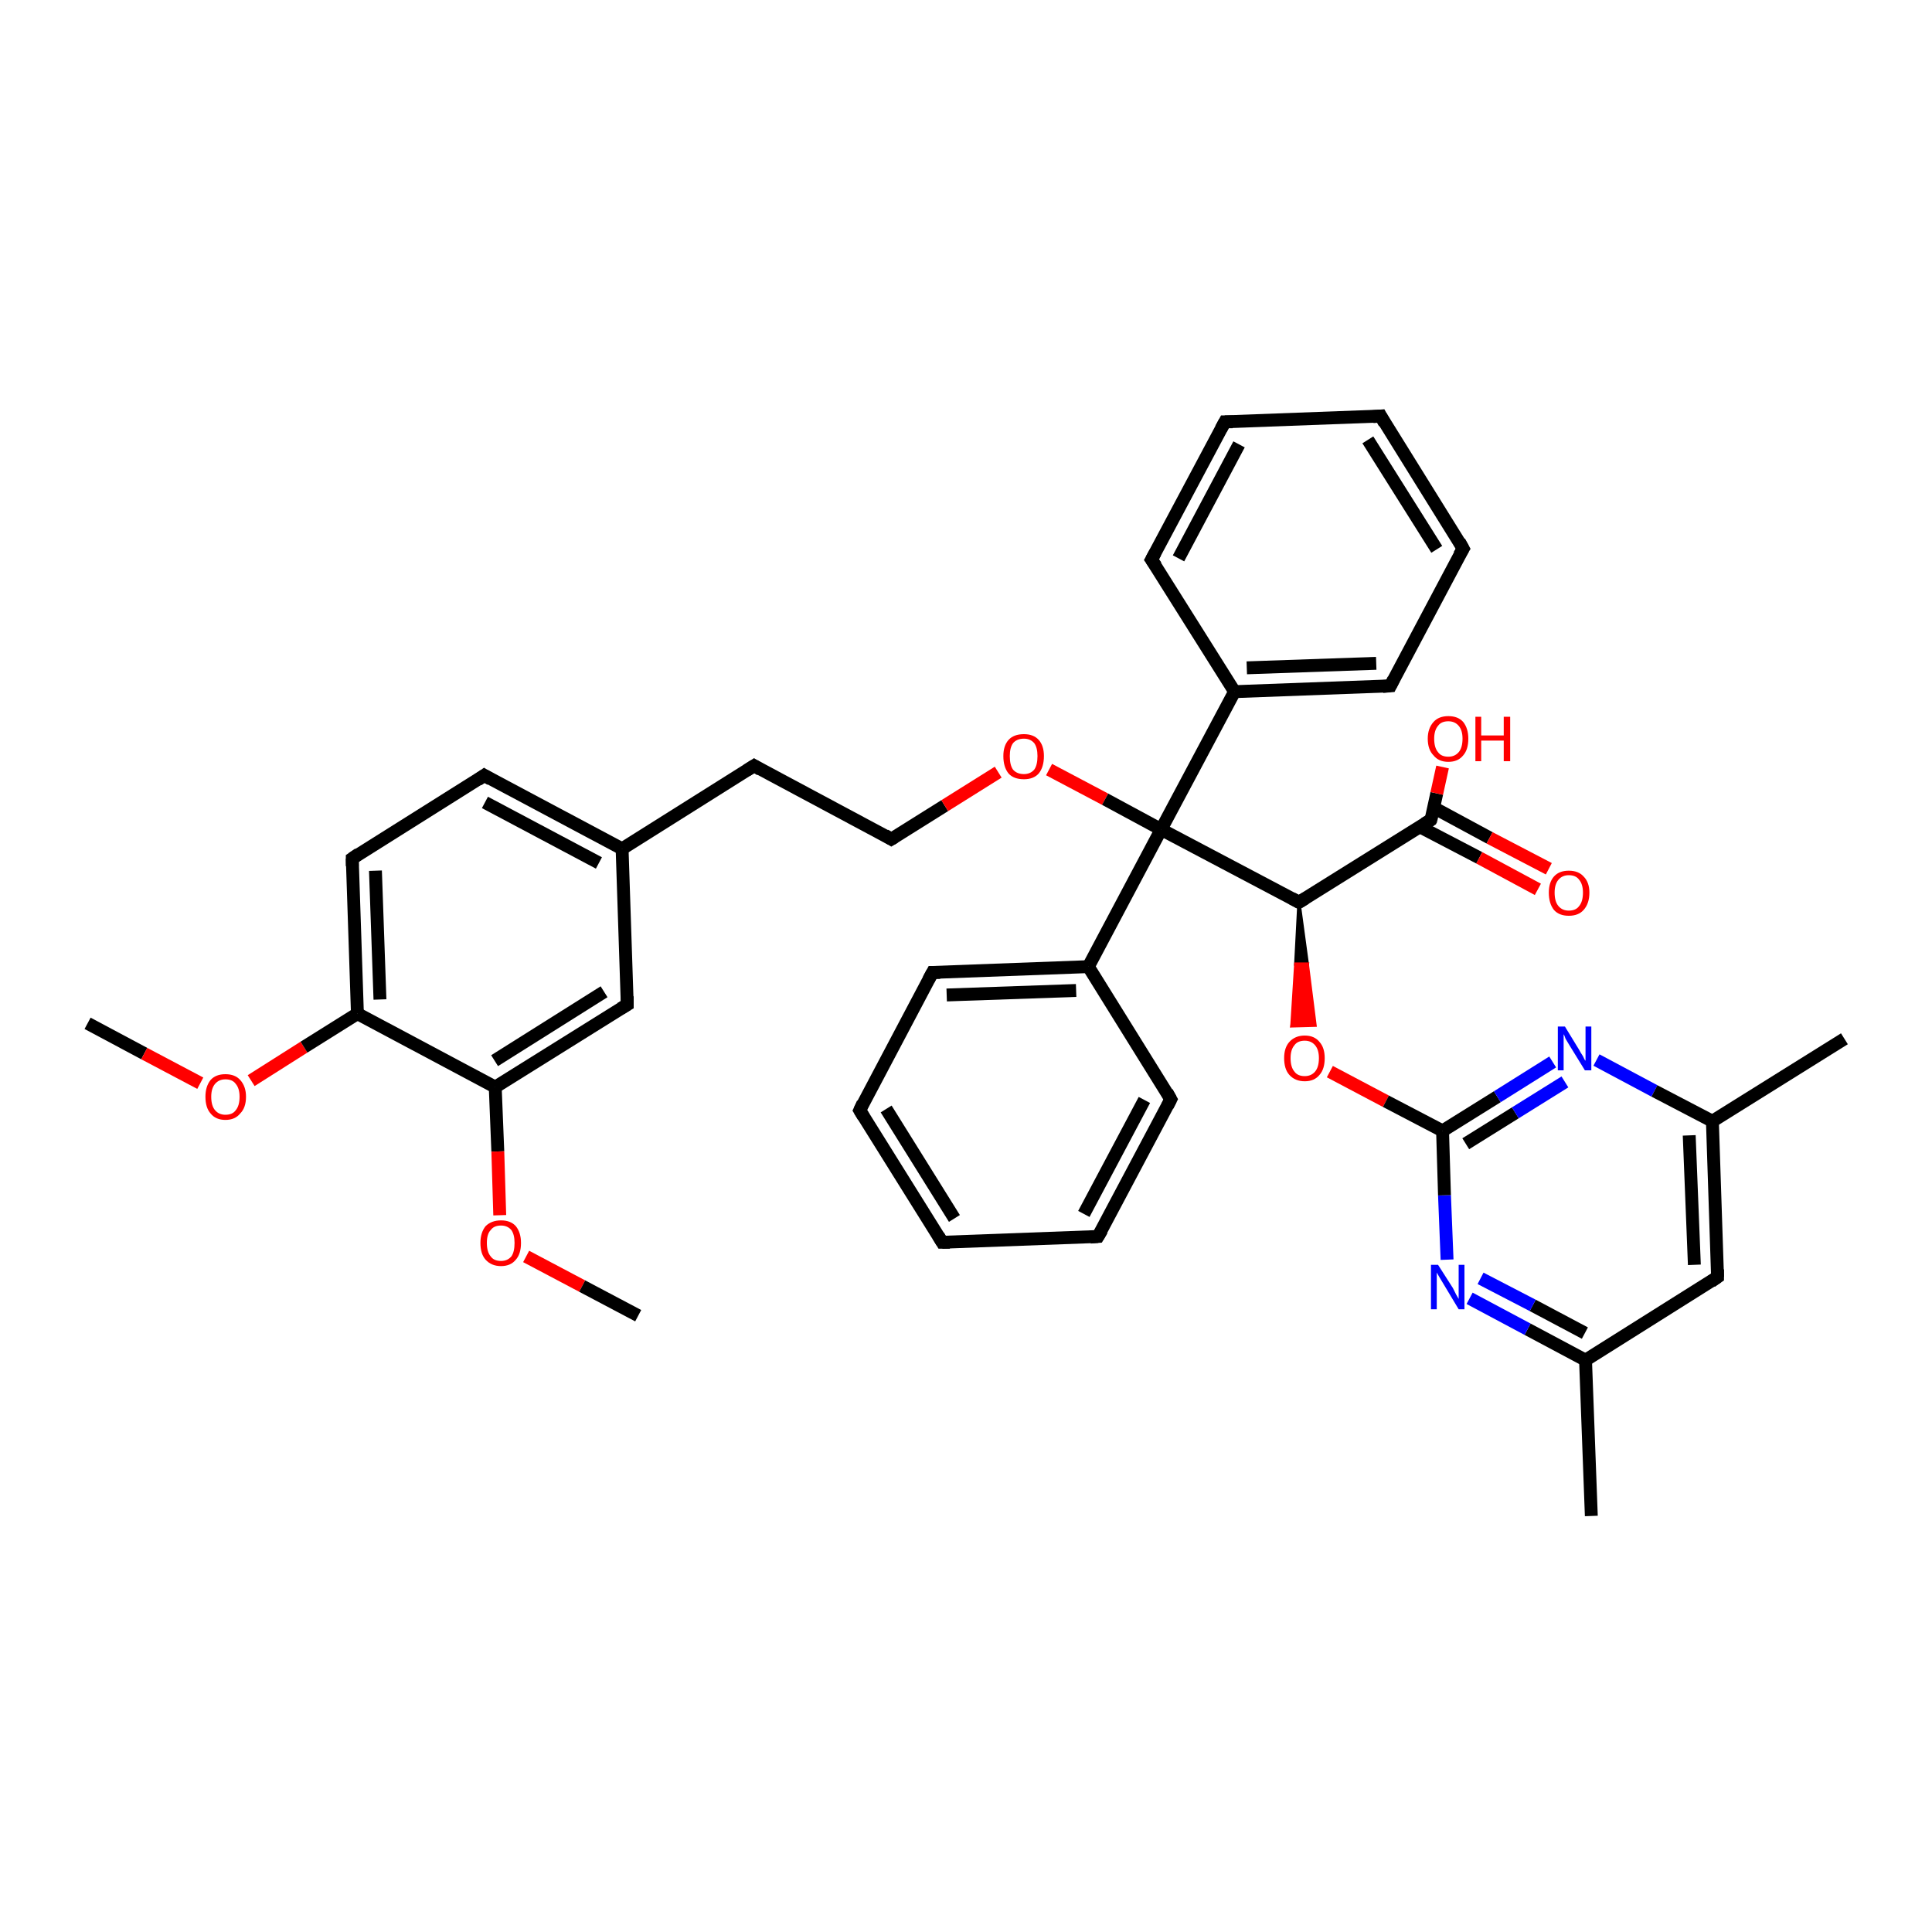 <?xml version='1.0' encoding='iso-8859-1'?>
<svg version='1.1' baseProfile='full'
              xmlns='http://www.w3.org/2000/svg'
                      xmlns:rdkit='http://www.rdkit.org/xml'
                      xmlns:xlink='http://www.w3.org/1999/xlink'
                  xml:space='preserve'
width='300px' height='300px' viewBox='0 0 300 300'>
<!-- END OF HEADER -->
<rect style='opacity:1.0;fill:#FFFFFF;stroke:none' width='300.0' height='300.0' x='0.0' y='0.0'> </rect>
<path class='bond-0 atom-0 atom-1' d='M 13.6,158.9 L 22.4,163.6' style='fill:none;fill-rule:evenodd;stroke:#000000;stroke-width:2.0px;stroke-linecap:butt;stroke-linejoin:miter;stroke-opacity:1' />
<path class='bond-0 atom-0 atom-1' d='M 22.4,163.6 L 31.1,168.2' style='fill:none;fill-rule:evenodd;stroke:#FF0000;stroke-width:2.0px;stroke-linecap:butt;stroke-linejoin:miter;stroke-opacity:1' />
<path class='bond-1 atom-1 atom-2' d='M 39.0,167.8 L 47.2,162.6' style='fill:none;fill-rule:evenodd;stroke:#FF0000;stroke-width:2.0px;stroke-linecap:butt;stroke-linejoin:miter;stroke-opacity:1' />
<path class='bond-1 atom-1 atom-2' d='M 47.2,162.6 L 55.5,157.4' style='fill:none;fill-rule:evenodd;stroke:#000000;stroke-width:2.0px;stroke-linecap:butt;stroke-linejoin:miter;stroke-opacity:1' />
<path class='bond-2 atom-2 atom-3' d='M 55.5,157.4 L 54.7,133.3' style='fill:none;fill-rule:evenodd;stroke:#000000;stroke-width:2.0px;stroke-linecap:butt;stroke-linejoin:miter;stroke-opacity:1' />
<path class='bond-2 atom-2 atom-3' d='M 59.0,155.2 L 58.3,135.2' style='fill:none;fill-rule:evenodd;stroke:#000000;stroke-width:2.0px;stroke-linecap:butt;stroke-linejoin:miter;stroke-opacity:1' />
<path class='bond-3 atom-3 atom-4' d='M 54.7,133.3 L 75.2,120.4' style='fill:none;fill-rule:evenodd;stroke:#000000;stroke-width:2.0px;stroke-linecap:butt;stroke-linejoin:miter;stroke-opacity:1' />
<path class='bond-4 atom-4 atom-5' d='M 75.2,120.4 L 96.6,131.8' style='fill:none;fill-rule:evenodd;stroke:#000000;stroke-width:2.0px;stroke-linecap:butt;stroke-linejoin:miter;stroke-opacity:1' />
<path class='bond-4 atom-4 atom-5' d='M 75.3,124.6 L 93.0,134.0' style='fill:none;fill-rule:evenodd;stroke:#000000;stroke-width:2.0px;stroke-linecap:butt;stroke-linejoin:miter;stroke-opacity:1' />
<path class='bond-5 atom-5 atom-6' d='M 96.6,131.8 L 117.1,118.9' style='fill:none;fill-rule:evenodd;stroke:#000000;stroke-width:2.0px;stroke-linecap:butt;stroke-linejoin:miter;stroke-opacity:1' />
<path class='bond-6 atom-6 atom-7' d='M 117.1,118.9 L 138.4,130.3' style='fill:none;fill-rule:evenodd;stroke:#000000;stroke-width:2.0px;stroke-linecap:butt;stroke-linejoin:miter;stroke-opacity:1' />
<path class='bond-7 atom-7 atom-8' d='M 138.4,130.3 L 146.7,125.1' style='fill:none;fill-rule:evenodd;stroke:#000000;stroke-width:2.0px;stroke-linecap:butt;stroke-linejoin:miter;stroke-opacity:1' />
<path class='bond-7 atom-7 atom-8' d='M 146.7,125.1 L 155.0,119.9' style='fill:none;fill-rule:evenodd;stroke:#FF0000;stroke-width:2.0px;stroke-linecap:butt;stroke-linejoin:miter;stroke-opacity:1' />
<path class='bond-8 atom-8 atom-9' d='M 162.9,119.5 L 171.6,124.1' style='fill:none;fill-rule:evenodd;stroke:#FF0000;stroke-width:2.0px;stroke-linecap:butt;stroke-linejoin:miter;stroke-opacity:1' />
<path class='bond-8 atom-8 atom-9' d='M 171.6,124.1 L 180.3,128.8' style='fill:none;fill-rule:evenodd;stroke:#000000;stroke-width:2.0px;stroke-linecap:butt;stroke-linejoin:miter;stroke-opacity:1' />
<path class='bond-9 atom-9 atom-10' d='M 180.3,128.8 L 201.7,140.1' style='fill:none;fill-rule:evenodd;stroke:#000000;stroke-width:2.0px;stroke-linecap:butt;stroke-linejoin:miter;stroke-opacity:1' />
<path class='bond-10 atom-10 atom-11' d='M 201.7,140.1 L 203.0,149.7 L 201.2,149.7 Z' style='fill:#000000;fill-rule:evenodd;fill-opacity:1;stroke:#000000;stroke-width:0.5px;stroke-linecap:butt;stroke-linejoin:miter;stroke-opacity:1;' />
<path class='bond-10 atom-10 atom-11' d='M 203.0,149.7 L 200.6,159.3 L 204.2,159.2 Z' style='fill:#FF0000;fill-rule:evenodd;fill-opacity:1;stroke:#FF0000;stroke-width:0.5px;stroke-linecap:butt;stroke-linejoin:miter;stroke-opacity:1;' />
<path class='bond-10 atom-10 atom-11' d='M 203.0,149.7 L 201.2,149.7 L 200.6,159.3 Z' style='fill:#FF0000;fill-rule:evenodd;fill-opacity:1;stroke:#FF0000;stroke-width:0.5px;stroke-linecap:butt;stroke-linejoin:miter;stroke-opacity:1;' />
<path class='bond-11 atom-11 atom-12' d='M 206.5,166.4 L 215.2,171.0' style='fill:none;fill-rule:evenodd;stroke:#FF0000;stroke-width:2.0px;stroke-linecap:butt;stroke-linejoin:miter;stroke-opacity:1' />
<path class='bond-11 atom-11 atom-12' d='M 215.2,171.0 L 224.0,175.6' style='fill:none;fill-rule:evenodd;stroke:#000000;stroke-width:2.0px;stroke-linecap:butt;stroke-linejoin:miter;stroke-opacity:1' />
<path class='bond-12 atom-12 atom-13' d='M 224.0,175.6 L 232.5,170.3' style='fill:none;fill-rule:evenodd;stroke:#000000;stroke-width:2.0px;stroke-linecap:butt;stroke-linejoin:miter;stroke-opacity:1' />
<path class='bond-12 atom-12 atom-13' d='M 232.5,170.3 L 241.1,164.9' style='fill:none;fill-rule:evenodd;stroke:#0000FF;stroke-width:2.0px;stroke-linecap:butt;stroke-linejoin:miter;stroke-opacity:1' />
<path class='bond-12 atom-12 atom-13' d='M 227.6,177.6 L 235.3,172.8' style='fill:none;fill-rule:evenodd;stroke:#000000;stroke-width:2.0px;stroke-linecap:butt;stroke-linejoin:miter;stroke-opacity:1' />
<path class='bond-12 atom-12 atom-13' d='M 235.3,172.8 L 243.0,168.0' style='fill:none;fill-rule:evenodd;stroke:#0000FF;stroke-width:2.0px;stroke-linecap:butt;stroke-linejoin:miter;stroke-opacity:1' />
<path class='bond-13 atom-13 atom-14' d='M 247.9,164.6 L 256.9,169.4' style='fill:none;fill-rule:evenodd;stroke:#0000FF;stroke-width:2.0px;stroke-linecap:butt;stroke-linejoin:miter;stroke-opacity:1' />
<path class='bond-13 atom-13 atom-14' d='M 256.9,169.4 L 265.9,174.1' style='fill:none;fill-rule:evenodd;stroke:#000000;stroke-width:2.0px;stroke-linecap:butt;stroke-linejoin:miter;stroke-opacity:1' />
<path class='bond-14 atom-14 atom-15' d='M 265.9,174.1 L 286.4,161.3' style='fill:none;fill-rule:evenodd;stroke:#000000;stroke-width:2.0px;stroke-linecap:butt;stroke-linejoin:miter;stroke-opacity:1' />
<path class='bond-15 atom-14 atom-16' d='M 265.9,174.1 L 266.7,198.3' style='fill:none;fill-rule:evenodd;stroke:#000000;stroke-width:2.0px;stroke-linecap:butt;stroke-linejoin:miter;stroke-opacity:1' />
<path class='bond-15 atom-14 atom-16' d='M 262.3,176.3 L 263.1,196.4' style='fill:none;fill-rule:evenodd;stroke:#000000;stroke-width:2.0px;stroke-linecap:butt;stroke-linejoin:miter;stroke-opacity:1' />
<path class='bond-16 atom-16 atom-17' d='M 266.7,198.3 L 246.2,211.2' style='fill:none;fill-rule:evenodd;stroke:#000000;stroke-width:2.0px;stroke-linecap:butt;stroke-linejoin:miter;stroke-opacity:1' />
<path class='bond-17 atom-17 atom-18' d='M 246.2,211.2 L 247.1,235.4' style='fill:none;fill-rule:evenodd;stroke:#000000;stroke-width:2.0px;stroke-linecap:butt;stroke-linejoin:miter;stroke-opacity:1' />
<path class='bond-18 atom-17 atom-19' d='M 246.2,211.2 L 237.2,206.4' style='fill:none;fill-rule:evenodd;stroke:#000000;stroke-width:2.0px;stroke-linecap:butt;stroke-linejoin:miter;stroke-opacity:1' />
<path class='bond-18 atom-17 atom-19' d='M 237.2,206.4 L 228.2,201.6' style='fill:none;fill-rule:evenodd;stroke:#0000FF;stroke-width:2.0px;stroke-linecap:butt;stroke-linejoin:miter;stroke-opacity:1' />
<path class='bond-18 atom-17 atom-19' d='M 246.1,207.0 L 238.0,202.7' style='fill:none;fill-rule:evenodd;stroke:#000000;stroke-width:2.0px;stroke-linecap:butt;stroke-linejoin:miter;stroke-opacity:1' />
<path class='bond-18 atom-17 atom-19' d='M 238.0,202.7 L 229.9,198.5' style='fill:none;fill-rule:evenodd;stroke:#0000FF;stroke-width:2.0px;stroke-linecap:butt;stroke-linejoin:miter;stroke-opacity:1' />
<path class='bond-19 atom-10 atom-20' d='M 201.7,140.1 L 222.2,127.3' style='fill:none;fill-rule:evenodd;stroke:#000000;stroke-width:2.0px;stroke-linecap:butt;stroke-linejoin:miter;stroke-opacity:1' />
<path class='bond-20 atom-20 atom-21' d='M 222.2,127.3 L 223.1,123.2' style='fill:none;fill-rule:evenodd;stroke:#000000;stroke-width:2.0px;stroke-linecap:butt;stroke-linejoin:miter;stroke-opacity:1' />
<path class='bond-20 atom-20 atom-21' d='M 223.1,123.2 L 224.0,119.1' style='fill:none;fill-rule:evenodd;stroke:#FF0000;stroke-width:2.0px;stroke-linecap:butt;stroke-linejoin:miter;stroke-opacity:1' />
<path class='bond-21 atom-20 atom-22' d='M 220.5,128.4 L 229.7,133.2' style='fill:none;fill-rule:evenodd;stroke:#000000;stroke-width:2.0px;stroke-linecap:butt;stroke-linejoin:miter;stroke-opacity:1' />
<path class='bond-21 atom-20 atom-22' d='M 229.7,133.2 L 238.8,138.1' style='fill:none;fill-rule:evenodd;stroke:#FF0000;stroke-width:2.0px;stroke-linecap:butt;stroke-linejoin:miter;stroke-opacity:1' />
<path class='bond-21 atom-20 atom-22' d='M 222.6,125.4 L 231.3,130.1' style='fill:none;fill-rule:evenodd;stroke:#000000;stroke-width:2.0px;stroke-linecap:butt;stroke-linejoin:miter;stroke-opacity:1' />
<path class='bond-21 atom-20 atom-22' d='M 231.3,130.1 L 240.5,134.9' style='fill:none;fill-rule:evenodd;stroke:#FF0000;stroke-width:2.0px;stroke-linecap:butt;stroke-linejoin:miter;stroke-opacity:1' />
<path class='bond-22 atom-9 atom-23' d='M 180.3,128.8 L 191.7,107.4' style='fill:none;fill-rule:evenodd;stroke:#000000;stroke-width:2.0px;stroke-linecap:butt;stroke-linejoin:miter;stroke-opacity:1' />
<path class='bond-23 atom-23 atom-24' d='M 191.7,107.4 L 215.9,106.5' style='fill:none;fill-rule:evenodd;stroke:#000000;stroke-width:2.0px;stroke-linecap:butt;stroke-linejoin:miter;stroke-opacity:1' />
<path class='bond-23 atom-23 atom-24' d='M 193.6,103.7 L 213.7,103.0' style='fill:none;fill-rule:evenodd;stroke:#000000;stroke-width:2.0px;stroke-linecap:butt;stroke-linejoin:miter;stroke-opacity:1' />
<path class='bond-24 atom-24 atom-25' d='M 215.9,106.5 L 227.2,85.2' style='fill:none;fill-rule:evenodd;stroke:#000000;stroke-width:2.0px;stroke-linecap:butt;stroke-linejoin:miter;stroke-opacity:1' />
<path class='bond-25 atom-25 atom-26' d='M 227.2,85.2 L 214.4,64.6' style='fill:none;fill-rule:evenodd;stroke:#000000;stroke-width:2.0px;stroke-linecap:butt;stroke-linejoin:miter;stroke-opacity:1' />
<path class='bond-25 atom-25 atom-26' d='M 223.1,85.3 L 212.4,68.3' style='fill:none;fill-rule:evenodd;stroke:#000000;stroke-width:2.0px;stroke-linecap:butt;stroke-linejoin:miter;stroke-opacity:1' />
<path class='bond-26 atom-26 atom-27' d='M 214.4,64.6 L 190.2,65.5' style='fill:none;fill-rule:evenodd;stroke:#000000;stroke-width:2.0px;stroke-linecap:butt;stroke-linejoin:miter;stroke-opacity:1' />
<path class='bond-27 atom-27 atom-28' d='M 190.2,65.5 L 178.8,86.9' style='fill:none;fill-rule:evenodd;stroke:#000000;stroke-width:2.0px;stroke-linecap:butt;stroke-linejoin:miter;stroke-opacity:1' />
<path class='bond-27 atom-27 atom-28' d='M 192.4,69.0 L 183.0,86.7' style='fill:none;fill-rule:evenodd;stroke:#000000;stroke-width:2.0px;stroke-linecap:butt;stroke-linejoin:miter;stroke-opacity:1' />
<path class='bond-28 atom-9 atom-29' d='M 180.3,128.8 L 169.0,150.1' style='fill:none;fill-rule:evenodd;stroke:#000000;stroke-width:2.0px;stroke-linecap:butt;stroke-linejoin:miter;stroke-opacity:1' />
<path class='bond-29 atom-29 atom-30' d='M 169.0,150.1 L 144.8,151.0' style='fill:none;fill-rule:evenodd;stroke:#000000;stroke-width:2.0px;stroke-linecap:butt;stroke-linejoin:miter;stroke-opacity:1' />
<path class='bond-29 atom-29 atom-30' d='M 167.1,153.8 L 147.0,154.5' style='fill:none;fill-rule:evenodd;stroke:#000000;stroke-width:2.0px;stroke-linecap:butt;stroke-linejoin:miter;stroke-opacity:1' />
<path class='bond-30 atom-30 atom-31' d='M 144.8,151.0 L 133.5,172.4' style='fill:none;fill-rule:evenodd;stroke:#000000;stroke-width:2.0px;stroke-linecap:butt;stroke-linejoin:miter;stroke-opacity:1' />
<path class='bond-31 atom-31 atom-32' d='M 133.5,172.4 L 146.3,192.9' style='fill:none;fill-rule:evenodd;stroke:#000000;stroke-width:2.0px;stroke-linecap:butt;stroke-linejoin:miter;stroke-opacity:1' />
<path class='bond-31 atom-31 atom-32' d='M 137.6,172.2 L 148.2,189.2' style='fill:none;fill-rule:evenodd;stroke:#000000;stroke-width:2.0px;stroke-linecap:butt;stroke-linejoin:miter;stroke-opacity:1' />
<path class='bond-32 atom-32 atom-33' d='M 146.3,192.9 L 170.5,192.0' style='fill:none;fill-rule:evenodd;stroke:#000000;stroke-width:2.0px;stroke-linecap:butt;stroke-linejoin:miter;stroke-opacity:1' />
<path class='bond-33 atom-33 atom-34' d='M 170.5,192.0 L 181.8,170.7' style='fill:none;fill-rule:evenodd;stroke:#000000;stroke-width:2.0px;stroke-linecap:butt;stroke-linejoin:miter;stroke-opacity:1' />
<path class='bond-33 atom-33 atom-34' d='M 168.3,188.5 L 177.7,170.8' style='fill:none;fill-rule:evenodd;stroke:#000000;stroke-width:2.0px;stroke-linecap:butt;stroke-linejoin:miter;stroke-opacity:1' />
<path class='bond-34 atom-5 atom-35' d='M 96.6,131.8 L 97.4,156.0' style='fill:none;fill-rule:evenodd;stroke:#000000;stroke-width:2.0px;stroke-linecap:butt;stroke-linejoin:miter;stroke-opacity:1' />
<path class='bond-35 atom-35 atom-36' d='M 97.4,156.0 L 76.9,168.8' style='fill:none;fill-rule:evenodd;stroke:#000000;stroke-width:2.0px;stroke-linecap:butt;stroke-linejoin:miter;stroke-opacity:1' />
<path class='bond-35 atom-35 atom-36' d='M 93.8,154.0 L 76.8,164.7' style='fill:none;fill-rule:evenodd;stroke:#000000;stroke-width:2.0px;stroke-linecap:butt;stroke-linejoin:miter;stroke-opacity:1' />
<path class='bond-36 atom-36 atom-37' d='M 76.9,168.8 L 77.3,178.8' style='fill:none;fill-rule:evenodd;stroke:#000000;stroke-width:2.0px;stroke-linecap:butt;stroke-linejoin:miter;stroke-opacity:1' />
<path class='bond-36 atom-36 atom-37' d='M 77.3,178.8 L 77.6,188.7' style='fill:none;fill-rule:evenodd;stroke:#FF0000;stroke-width:2.0px;stroke-linecap:butt;stroke-linejoin:miter;stroke-opacity:1' />
<path class='bond-37 atom-37 atom-38' d='M 81.7,195.1 L 90.4,199.7' style='fill:none;fill-rule:evenodd;stroke:#FF0000;stroke-width:2.0px;stroke-linecap:butt;stroke-linejoin:miter;stroke-opacity:1' />
<path class='bond-37 atom-37 atom-38' d='M 90.4,199.7 L 99.1,204.3' style='fill:none;fill-rule:evenodd;stroke:#000000;stroke-width:2.0px;stroke-linecap:butt;stroke-linejoin:miter;stroke-opacity:1' />
<path class='bond-38 atom-36 atom-2' d='M 76.9,168.8 L 55.5,157.4' style='fill:none;fill-rule:evenodd;stroke:#000000;stroke-width:2.0px;stroke-linecap:butt;stroke-linejoin:miter;stroke-opacity:1' />
<path class='bond-39 atom-19 atom-12' d='M 224.7,195.6 L 224.3,185.6' style='fill:none;fill-rule:evenodd;stroke:#0000FF;stroke-width:2.0px;stroke-linecap:butt;stroke-linejoin:miter;stroke-opacity:1' />
<path class='bond-39 atom-19 atom-12' d='M 224.3,185.6 L 224.0,175.6' style='fill:none;fill-rule:evenodd;stroke:#000000;stroke-width:2.0px;stroke-linecap:butt;stroke-linejoin:miter;stroke-opacity:1' />
<path class='bond-40 atom-28 atom-23' d='M 178.8,86.9 L 191.7,107.4' style='fill:none;fill-rule:evenodd;stroke:#000000;stroke-width:2.0px;stroke-linecap:butt;stroke-linejoin:miter;stroke-opacity:1' />
<path class='bond-41 atom-34 atom-29' d='M 181.8,170.7 L 169.0,150.1' style='fill:none;fill-rule:evenodd;stroke:#000000;stroke-width:2.0px;stroke-linecap:butt;stroke-linejoin:miter;stroke-opacity:1' />
<path d='M 54.7,134.5 L 54.7,133.3 L 55.7,132.6' style='fill:none;stroke:#000000;stroke-width:2.0px;stroke-linecap:butt;stroke-linejoin:miter;stroke-opacity:1;' />
<path d='M 74.2,121.1 L 75.2,120.4 L 76.2,121.0' style='fill:none;stroke:#000000;stroke-width:2.0px;stroke-linecap:butt;stroke-linejoin:miter;stroke-opacity:1;' />
<path d='M 116.0,119.6 L 117.1,118.9 L 118.1,119.5' style='fill:none;stroke:#000000;stroke-width:2.0px;stroke-linecap:butt;stroke-linejoin:miter;stroke-opacity:1;' />
<path d='M 137.4,129.7 L 138.4,130.3 L 138.9,130.0' style='fill:none;stroke:#000000;stroke-width:2.0px;stroke-linecap:butt;stroke-linejoin:miter;stroke-opacity:1;' />
<path d='M 200.6,139.5 L 201.7,140.1 L 202.7,139.5' style='fill:none;stroke:#000000;stroke-width:2.0px;stroke-linecap:butt;stroke-linejoin:miter;stroke-opacity:1;' />
<path d='M 266.7,197.1 L 266.7,198.3 L 265.7,199.0' style='fill:none;stroke:#000000;stroke-width:2.0px;stroke-linecap:butt;stroke-linejoin:miter;stroke-opacity:1;' />
<path d='M 221.2,127.9 L 222.2,127.3 L 222.3,127.1' style='fill:none;stroke:#000000;stroke-width:2.0px;stroke-linecap:butt;stroke-linejoin:miter;stroke-opacity:1;' />
<path d='M 214.7,106.6 L 215.9,106.5 L 216.4,105.5' style='fill:none;stroke:#000000;stroke-width:2.0px;stroke-linecap:butt;stroke-linejoin:miter;stroke-opacity:1;' />
<path d='M 226.6,86.2 L 227.2,85.2 L 226.6,84.1' style='fill:none;stroke:#000000;stroke-width:2.0px;stroke-linecap:butt;stroke-linejoin:miter;stroke-opacity:1;' />
<path d='M 215.0,65.7 L 214.4,64.6 L 213.2,64.7' style='fill:none;stroke:#000000;stroke-width:2.0px;stroke-linecap:butt;stroke-linejoin:miter;stroke-opacity:1;' />
<path d='M 191.4,65.5 L 190.2,65.5 L 189.6,66.6' style='fill:none;stroke:#000000;stroke-width:2.0px;stroke-linecap:butt;stroke-linejoin:miter;stroke-opacity:1;' />
<path d='M 179.4,85.8 L 178.8,86.9 L 179.5,87.9' style='fill:none;stroke:#000000;stroke-width:2.0px;stroke-linecap:butt;stroke-linejoin:miter;stroke-opacity:1;' />
<path d='M 146.0,151.0 L 144.8,151.0 L 144.2,152.1' style='fill:none;stroke:#000000;stroke-width:2.0px;stroke-linecap:butt;stroke-linejoin:miter;stroke-opacity:1;' />
<path d='M 134.0,171.3 L 133.5,172.4 L 134.1,173.4' style='fill:none;stroke:#000000;stroke-width:2.0px;stroke-linecap:butt;stroke-linejoin:miter;stroke-opacity:1;' />
<path d='M 145.7,191.9 L 146.3,192.9 L 147.5,192.9' style='fill:none;stroke:#000000;stroke-width:2.0px;stroke-linecap:butt;stroke-linejoin:miter;stroke-opacity:1;' />
<path d='M 169.3,192.1 L 170.5,192.0 L 171.1,191.0' style='fill:none;stroke:#000000;stroke-width:2.0px;stroke-linecap:butt;stroke-linejoin:miter;stroke-opacity:1;' />
<path d='M 181.3,171.7 L 181.8,170.7 L 181.2,169.6' style='fill:none;stroke:#000000;stroke-width:2.0px;stroke-linecap:butt;stroke-linejoin:miter;stroke-opacity:1;' />
<path d='M 97.4,154.7 L 97.4,156.0 L 96.4,156.6' style='fill:none;stroke:#000000;stroke-width:2.0px;stroke-linecap:butt;stroke-linejoin:miter;stroke-opacity:1;' />
<path class='atom-1' d='M 31.9 170.3
Q 31.9 168.7, 32.7 167.7
Q 33.5 166.8, 35.0 166.8
Q 36.5 166.8, 37.3 167.7
Q 38.2 168.7, 38.2 170.3
Q 38.2 172.0, 37.3 172.9
Q 36.5 173.9, 35.0 173.9
Q 33.5 173.9, 32.7 172.9
Q 31.9 172.0, 31.9 170.3
M 35.0 173.1
Q 36.1 173.1, 36.6 172.4
Q 37.2 171.7, 37.2 170.3
Q 37.2 169.0, 36.6 168.3
Q 36.1 167.6, 35.0 167.6
Q 34.0 167.6, 33.4 168.3
Q 32.8 169.0, 32.8 170.3
Q 32.8 171.7, 33.4 172.4
Q 34.0 173.1, 35.0 173.1
' fill='#FF0000'/>
<path class='atom-8' d='M 155.8 117.4
Q 155.8 115.8, 156.6 114.9
Q 157.4 114.0, 159.0 114.0
Q 160.5 114.0, 161.3 114.9
Q 162.1 115.8, 162.1 117.4
Q 162.1 119.1, 161.3 120.1
Q 160.5 121.0, 159.0 121.0
Q 157.4 121.0, 156.6 120.1
Q 155.8 119.1, 155.8 117.4
M 159.0 120.2
Q 160.0 120.2, 160.6 119.5
Q 161.1 118.8, 161.1 117.4
Q 161.1 116.1, 160.6 115.4
Q 160.0 114.7, 159.0 114.7
Q 157.9 114.7, 157.3 115.4
Q 156.8 116.1, 156.8 117.4
Q 156.8 118.8, 157.3 119.5
Q 157.9 120.2, 159.0 120.2
' fill='#FF0000'/>
<path class='atom-11' d='M 199.4 164.3
Q 199.4 162.7, 200.2 161.8
Q 201.1 160.8, 202.6 160.8
Q 204.1 160.8, 204.9 161.8
Q 205.7 162.7, 205.7 164.3
Q 205.7 166.0, 204.9 166.9
Q 204.1 167.9, 202.6 167.9
Q 201.1 167.9, 200.2 166.9
Q 199.4 166.0, 199.4 164.3
M 202.6 167.1
Q 203.6 167.1, 204.2 166.4
Q 204.8 165.7, 204.8 164.3
Q 204.8 163.0, 204.2 162.3
Q 203.6 161.6, 202.6 161.6
Q 201.5 161.6, 201.0 162.3
Q 200.4 163.0, 200.4 164.3
Q 200.4 165.7, 201.0 166.4
Q 201.5 167.1, 202.6 167.1
' fill='#FF0000'/>
<path class='atom-13' d='M 243.0 159.4
L 245.2 163.0
Q 245.4 163.4, 245.8 164.0
Q 246.1 164.7, 246.2 164.7
L 246.2 159.4
L 247.1 159.4
L 247.1 166.2
L 246.1 166.2
L 243.7 162.3
Q 243.4 161.8, 243.1 161.3
Q 242.9 160.7, 242.8 160.6
L 242.8 166.2
L 241.9 166.2
L 241.9 159.4
L 243.0 159.4
' fill='#0000FF'/>
<path class='atom-19' d='M 223.3 196.4
L 225.6 200.0
Q 225.8 200.4, 226.1 201.0
Q 226.5 201.7, 226.5 201.7
L 226.5 196.4
L 227.4 196.4
L 227.4 203.3
L 226.5 203.3
L 224.1 199.3
Q 223.8 198.8, 223.5 198.3
Q 223.2 197.8, 223.1 197.6
L 223.1 203.3
L 222.2 203.3
L 222.2 196.4
L 223.3 196.4
' fill='#0000FF'/>
<path class='atom-21' d='M 221.7 114.7
Q 221.7 113.1, 222.6 112.1
Q 223.4 111.2, 224.9 111.2
Q 226.4 111.2, 227.2 112.1
Q 228.0 113.1, 228.0 114.7
Q 228.0 116.4, 227.2 117.3
Q 226.4 118.3, 224.9 118.3
Q 223.4 118.3, 222.6 117.3
Q 221.7 116.4, 221.7 114.7
M 224.9 117.5
Q 225.9 117.5, 226.5 116.8
Q 227.1 116.1, 227.1 114.7
Q 227.1 113.4, 226.5 112.7
Q 225.9 112.0, 224.9 112.0
Q 223.8 112.0, 223.3 112.7
Q 222.7 113.4, 222.7 114.7
Q 222.7 116.1, 223.3 116.8
Q 223.8 117.5, 224.9 117.5
' fill='#FF0000'/>
<path class='atom-21' d='M 229.1 111.3
L 230.0 111.3
L 230.0 114.2
L 233.5 114.2
L 233.5 111.3
L 234.5 111.3
L 234.5 118.2
L 233.5 118.2
L 233.5 115.0
L 230.0 115.0
L 230.0 118.2
L 229.1 118.2
L 229.1 111.3
' fill='#FF0000'/>
<path class='atom-22' d='M 240.5 138.6
Q 240.5 137.0, 241.3 136.1
Q 242.1 135.2, 243.6 135.2
Q 245.1 135.2, 245.9 136.1
Q 246.8 137.0, 246.8 138.6
Q 246.8 140.3, 245.9 141.3
Q 245.1 142.2, 243.6 142.2
Q 242.1 142.2, 241.3 141.3
Q 240.5 140.3, 240.5 138.6
M 243.6 141.4
Q 244.7 141.4, 245.2 140.7
Q 245.8 140.0, 245.8 138.6
Q 245.8 137.3, 245.2 136.6
Q 244.7 135.9, 243.6 135.9
Q 242.6 135.9, 242.0 136.6
Q 241.4 137.3, 241.4 138.6
Q 241.4 140.0, 242.0 140.7
Q 242.6 141.4, 243.6 141.4
' fill='#FF0000'/>
<path class='atom-37' d='M 74.6 193.0
Q 74.6 191.4, 75.4 190.4
Q 76.3 189.5, 77.8 189.5
Q 79.3 189.5, 80.1 190.4
Q 80.9 191.4, 80.9 193.0
Q 80.9 194.7, 80.1 195.6
Q 79.3 196.6, 77.8 196.6
Q 76.3 196.6, 75.4 195.6
Q 74.6 194.7, 74.6 193.0
M 77.8 195.8
Q 78.8 195.8, 79.4 195.1
Q 79.9 194.4, 79.9 193.0
Q 79.9 191.7, 79.4 191.0
Q 78.8 190.3, 77.8 190.3
Q 76.7 190.3, 76.2 191.0
Q 75.6 191.6, 75.6 193.0
Q 75.6 194.4, 76.2 195.1
Q 76.7 195.8, 77.8 195.8
' fill='#FF0000'/>
</svg>
